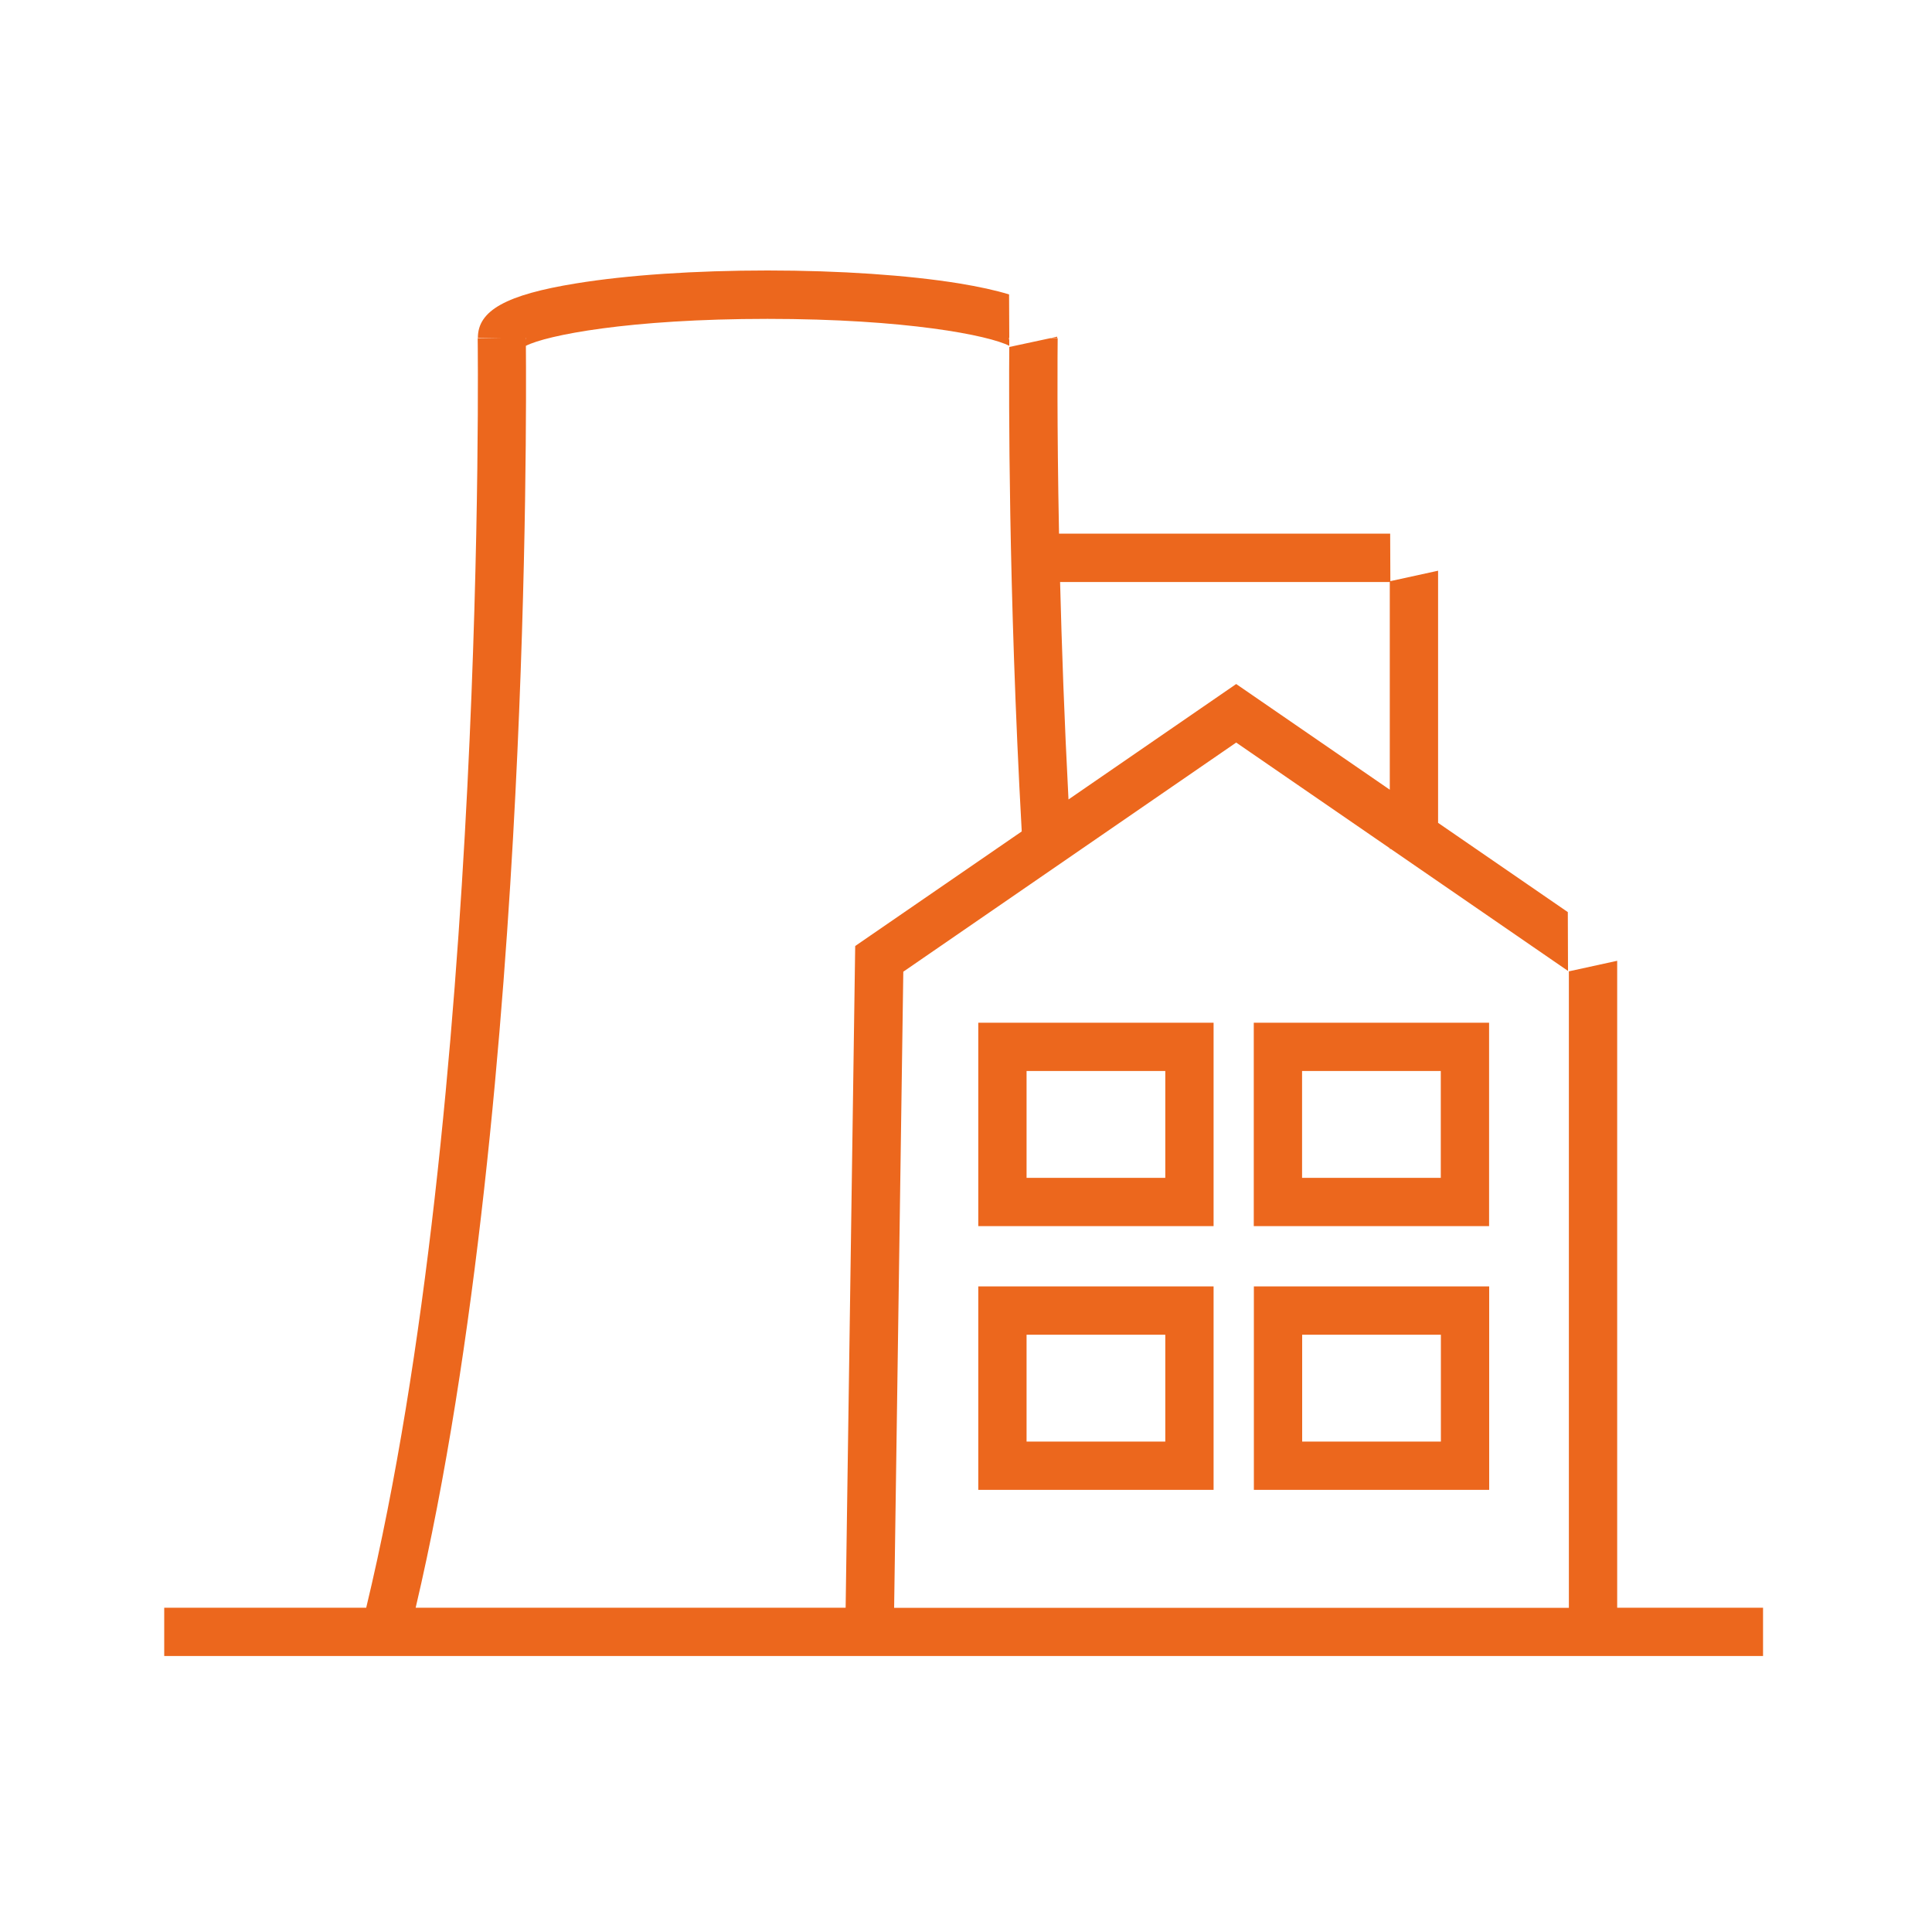 <svg width="40" height="40" viewBox="0 0 40 40" fill="none" xmlns="http://www.w3.org/2000/svg">
<path fill-rule="evenodd" clip-rule="evenodd" d="M33.482 19.892L32.476 20.112L32.482 20.116V33.288H18.512L18.702 20.118L25.594 15.374L28.774 17.562V17.576H28.794L32.464 20.102L32.46 18.884L29.774 17.036V11.816L28.786 12.032L28.782 11.048H21.926C21.881 8.736 21.896 7.208 21.898 7.021L21.898 7.002H21.744L20.896 7.184C20.888 8.1 20.874 12.176 21.154 17.214L17.706 19.586L17.508 33.286H8.606C9.876 27.876 10.43 21.186 10.67 16.444C10.91 11.73 10.894 7.988 10.888 7.16C11.312 6.942 13.018 6.602 15.89 6.602C18.762 6.602 20.476 6.944 20.896 7.16V7.046C20.892 7.028 20.89 7.012 20.89 6.992H20.896L20.892 6.096C20.612 6.01 20.272 5.936 19.86 5.868C18.796 5.696 17.386 5.6 15.892 5.6C14.398 5.6 12.988 5.694 11.924 5.868C10.482 6.102 9.894 6.428 9.894 6.992H10.396L9.89 7C9.892 7.16 10.086 22.866 7.582 33.286H3.4V34.286H36.502V33.286H33.482V19.892ZM28.774 12.048V16.35L25.594 14.162L22.122 16.552C22.036 14.908 21.982 13.38 21.948 12.05H28.772L28.774 12.048ZM10.892 6.996C10.892 7.003 10.891 7.009 10.89 7.016C10.889 7.022 10.888 7.029 10.888 7.036V6.996H10.892ZM21.888 6.97V6.996H21.77L21.888 6.97ZM25.126 30.846H20.254V26.634H25.126V30.846ZM24.126 27.634H21.254V29.846H24.126V27.634ZM20.254 21.174H25.126V25.386H20.254V21.174ZM21.254 24.386H24.126V22.174H21.254V24.386ZM30.83 21.174H25.958V25.386H30.83V21.174ZM29.83 24.386H26.958V22.174H29.83V24.386ZM30.832 30.846H25.96V26.634H30.832V30.846ZM29.832 27.634H26.96V29.846H29.832V27.634Z" fill="#EC671D"/>
</svg>
